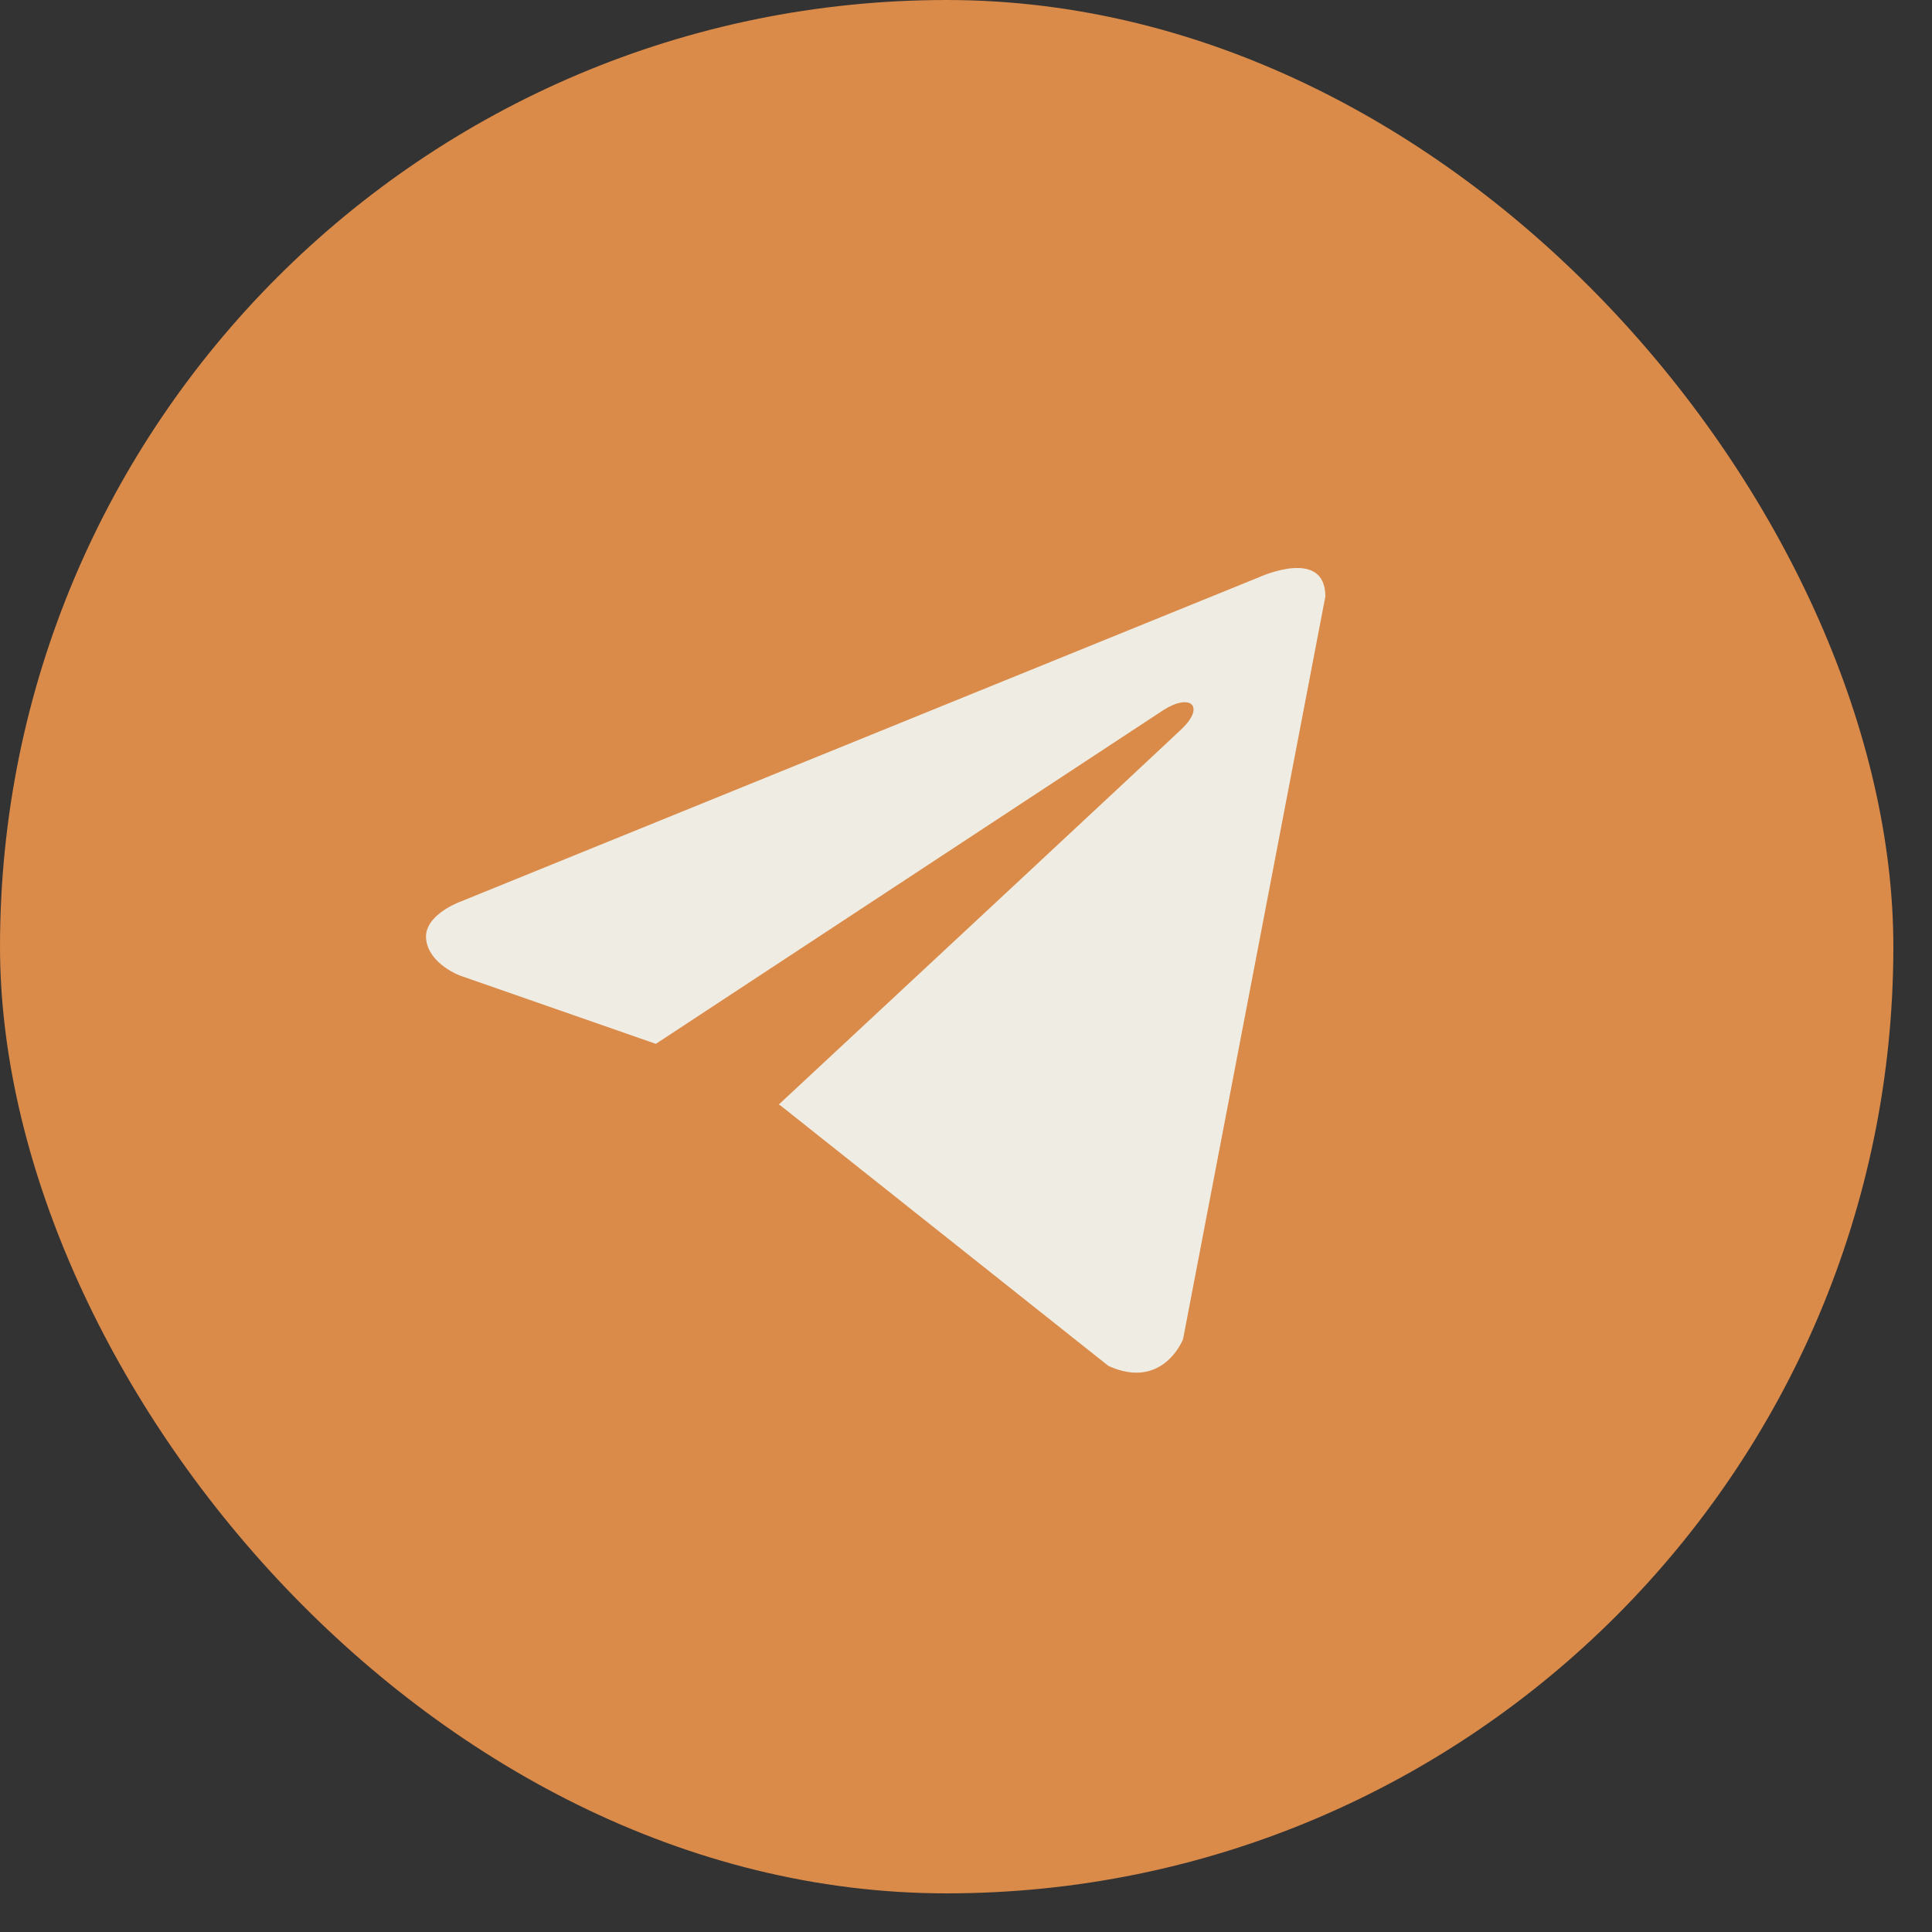 <?xml version="1.0" encoding="UTF-8"?> <svg xmlns="http://www.w3.org/2000/svg" width="40" height="40" viewBox="0 0 40 40" fill="none"><rect x="0" y="0" width="40" height="40" fill="#333333" stroke="none"/><rect width="39.2" height="39.2" rx="19.6" fill="#DA8A49"></rect><path d="M27.44 12.35L24.494 27.726C24.494 27.726 24.082 28.792 22.95 28.281L16.155 22.885L16.123 22.869C17.041 22.016 24.159 15.388 24.47 15.088C24.952 14.623 24.653 14.346 24.094 14.697L13.579 21.612L9.523 20.198C9.523 20.198 8.885 19.963 8.823 19.452C8.761 18.94 9.544 18.663 9.544 18.663L26.081 11.945C26.081 11.945 27.44 11.326 27.44 12.35V12.35Z" fill="#EFEDE3"></path></svg> 